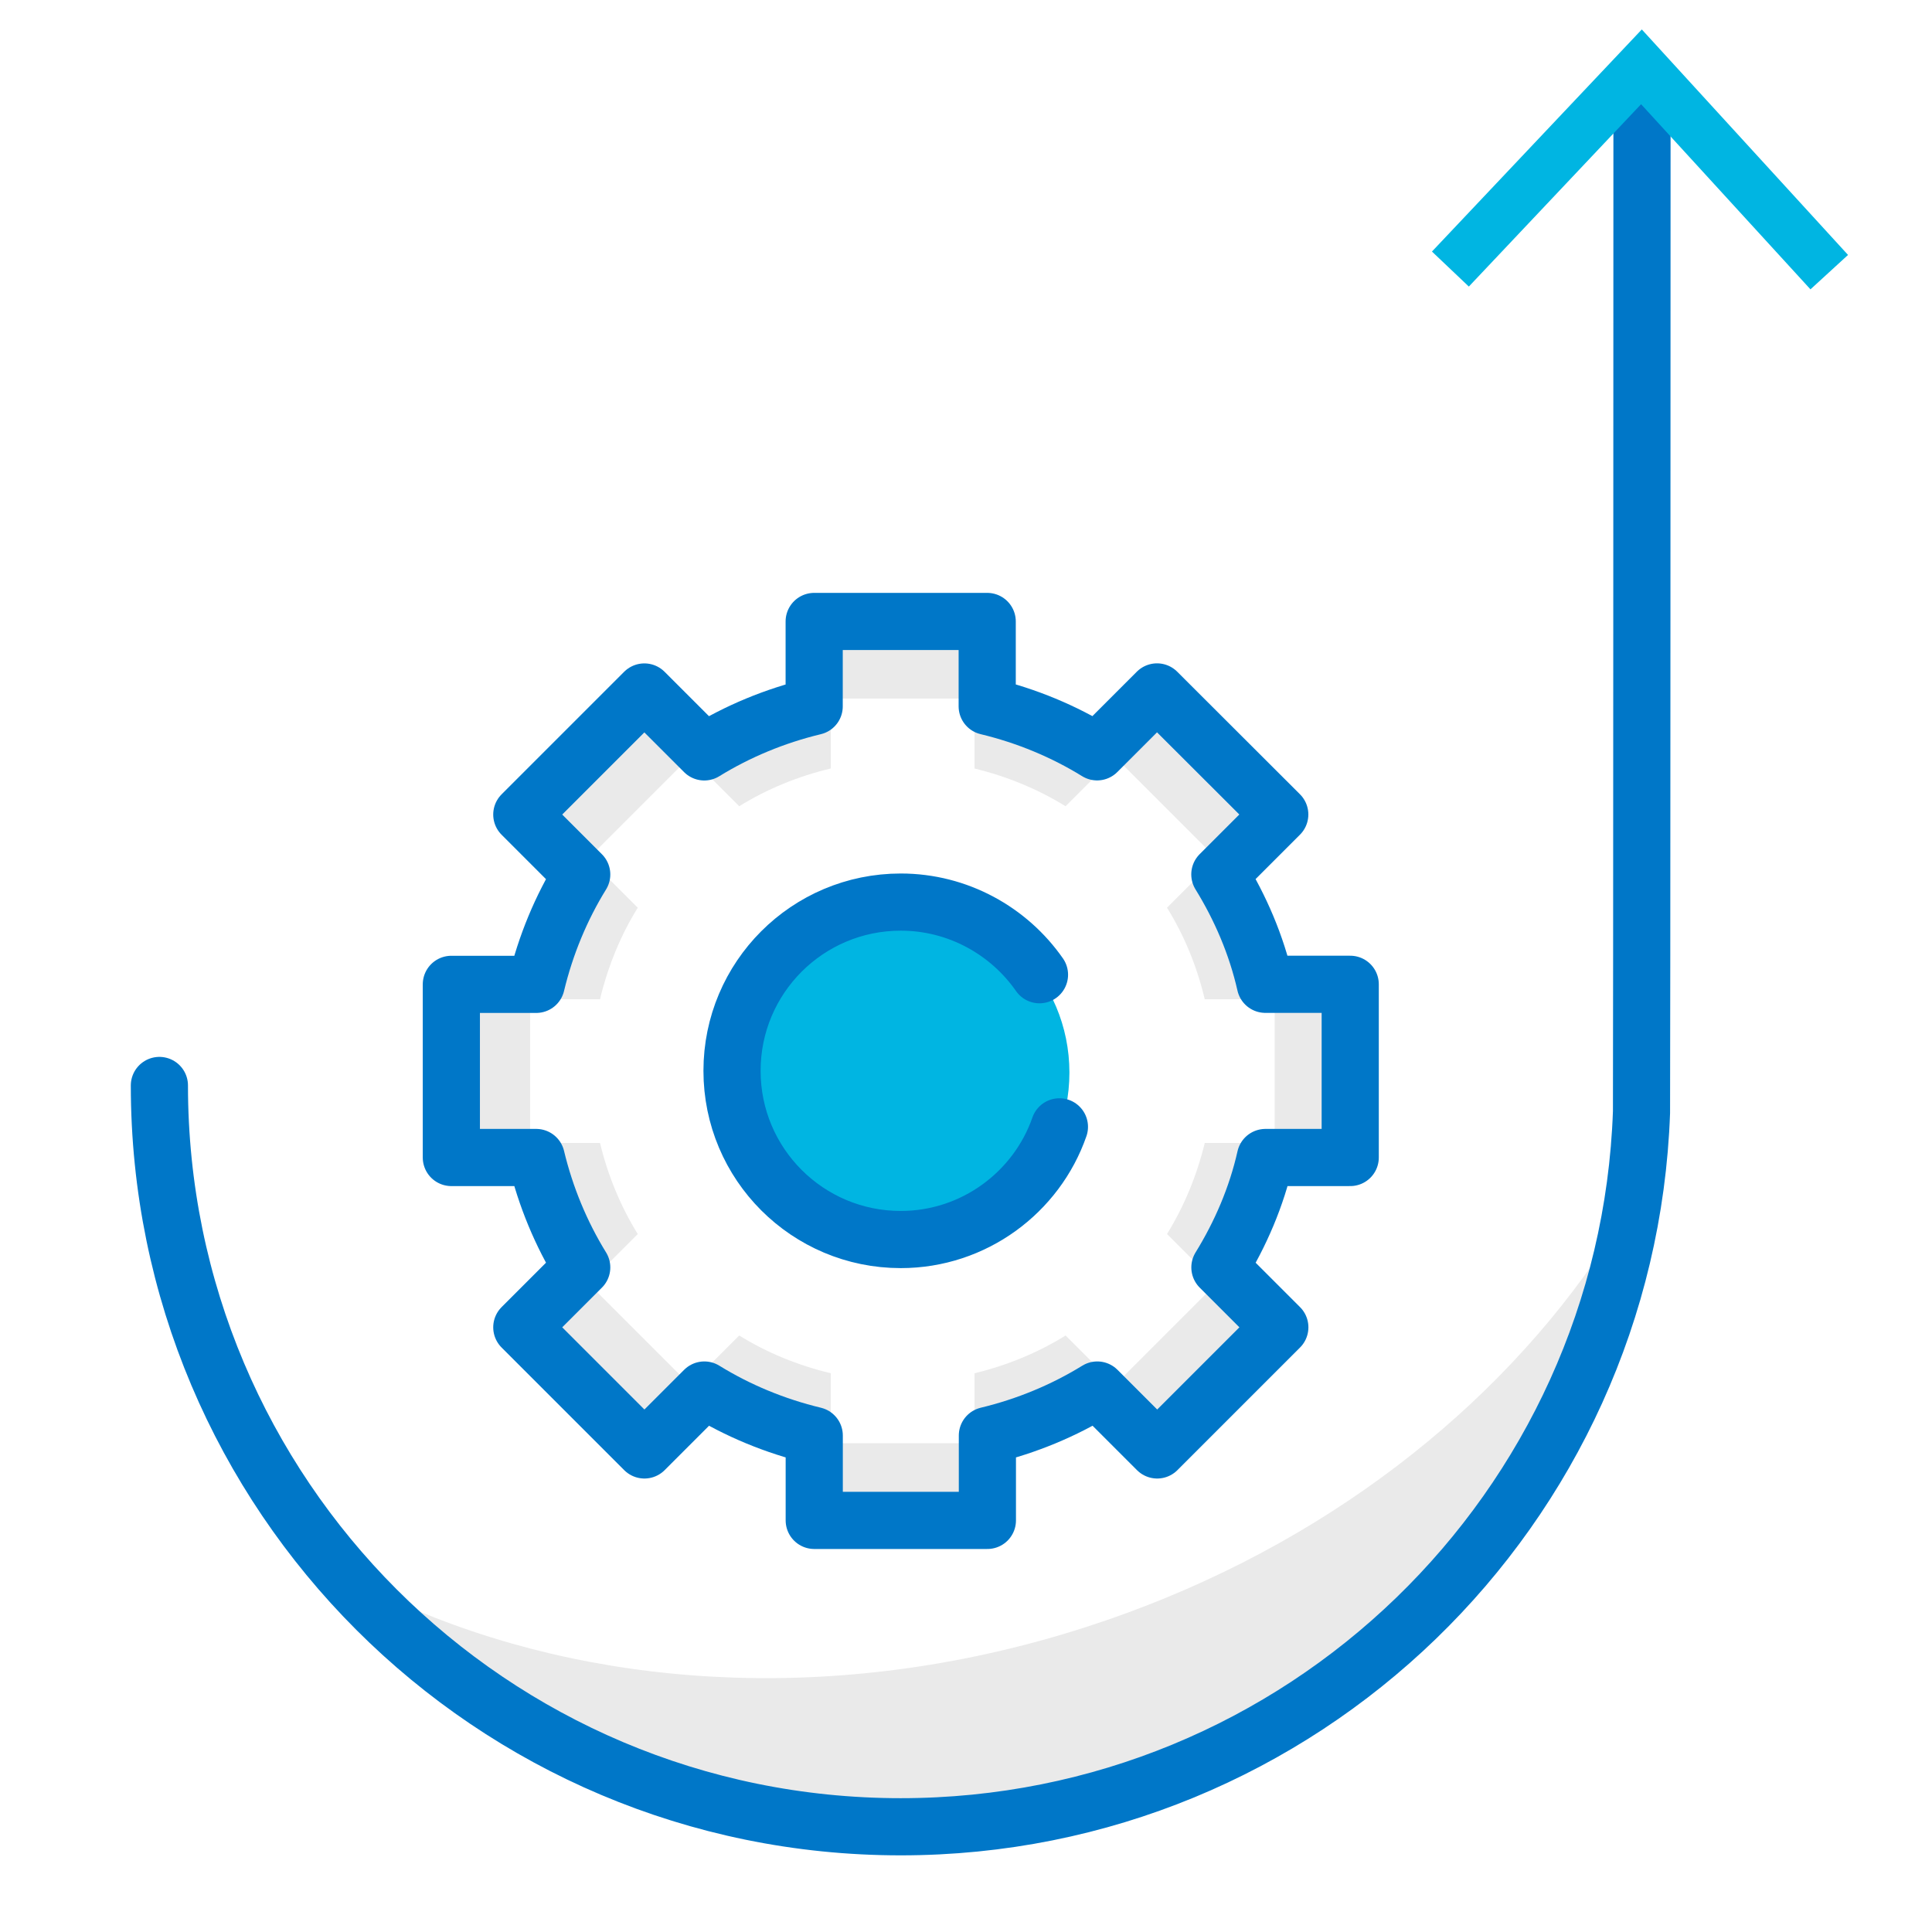 <?xml version="1.0" encoding="utf-8"?>
<!-- Generator: Adobe Illustrator 27.1.1, SVG Export Plug-In . SVG Version: 6.00 Build 0)  -->
<svg version="1.1"
	 id="Layer_1" shape-rendering="geometricPrecision" image-rendering="optimizeQuality" text-rendering="geometricPrecision"
	 xmlns="http://www.w3.org/2000/svg" xmlns:xlink="http://www.w3.org/1999/xlink" x="0px" y="0px" viewBox="0 0 3189 3189"
	 style="enable-background:new 0 0 3189 3189;" xml:space="preserve">
<style type="text/css">
	.st0{fill:none;stroke:#0077C8;stroke-width:77.199;stroke-linecap:round;stroke-linejoin:round;stroke-miterlimit:10;}
	.st1{fill:#EAEAEA;}
	.st2{fill:#00B5E2;}
	.st3{fill:none;stroke:#0077C8;stroke-width:94.354;stroke-linecap:round;stroke-linejoin:round;stroke-miterlimit:10;}
</style>
<path class="st0" d="M2709.7,2003.1"/>
<path class="st0" d="M1738.2,1995"/>
<path class="st1" d="M2007.9,2118.4l-167.5,167.5l-81.5-81.5c-45.7,28.4-97.1,49.5-150.3,62.3v115.4h-237.3v-115.4
	c-54-12.9-105.4-33.9-151.1-62.3l-81.5,81.5l-167.5-167.5l81.5-81.5c-28.4-45.7-49.5-97.1-62.3-150.3H875v-237.2h115.4
	c12.9-54,33.9-105.4,62.3-151.1l-81.5-81.5l167.5-167.5l81.5,81.5c45.7-28.4,97.1-49.5,151.1-62.3v-115.4h237.2v115.4
	c53.2,12.9,104.4,33.9,150.3,62.3l81.5-81.5l167.5,167.5l-81.5,81.5c28.4,45.7,49.5,97.1,62.3,151.1H2104v237.2h-115.4
	c-12.9,53.2-33.9,104.4-62.3,150.3L2007.9,2118.4z M2228.7,1910.5v-285.8h-140.1c-15.6-65-40.3-126.4-75.1-181.4l98.9-98.9
	l-202.6-202.3l-98.9,98.9c-54.9-33.9-116.4-59.5-181.4-75.1v-140.1h-285.6V1166c-65,15.6-126.4,41.2-181.4,75.1l-98.9-98.9
	l-202.3,202.3l98.9,98.9c-33.9,54.9-59.5,116.4-75.1,181.4H745v285.8h140.1c15.6,65,41.2,126.4,75.1,181.4l-98.9,98.9l202.4,202.4
	l98.9-98.9c54.9,33.9,116.4,59.5,181.4,75.1v140.1h285.8v-140.1c65-15.6,126.4-41.2,181.4-75.1l98.9,98.9l202.4-202.4l-98.9-98.9
	c34.7-54.9,59.5-116.4,75.1-181.4H2228.7z"/>
<path class="st2" d="M1765.2,1770.4c0,153.8-124.5,278.5-278.5,278.5c-153.8,0-278.5-124.5-278.5-278.5s124.5-278.5,278.5-278.5
	C1640.7,1491.9,1765.2,1616.4,1765.2,1770.4L1765.2,1770.4z"/>
<g>
	<path class="st3" d="M2228.7,1910.5v-285.8h-140.1c-14.7-65-41.2-126.4-75.1-181.4l98.9-98.9l-202.6-202.3l-98.9,98.9
		c-54.9-33.9-116.4-59.5-181.4-75.1v-140.1h-285.6V1166c-65,15.6-126.4,41.2-181.4,75.1l-98.9-98.9l-202.3,202.3l98.9,98.9
		c-33.9,54.9-59.5,116.4-75.1,181.4H745v285.8h140.1c15.6,65,41.2,126.4,75.1,181.4l-98.9,98.9l202.4,202.4l98.9-98.9
		c54.9,33.9,116.4,59.5,181.4,75.1v140.1h285.8v-140.1c65-15.6,126.4-41.2,181.4-75.1l98.9,98.9l202.4-202.4l-98.9-98.9
		c33.9-54.9,60.5-116.4,75.1-181.4H2228.7z M1748.7,1860c-37.6,108.1-141.1,186-261.9,186c-153.8,0-278.5-124.5-278.5-278.5
		c0-153.8,124.5-278.5,278.5-278.5c94.4,0,178.6,47.6,229,119.9"/>
</g>
<path class="st1" d="M1792.1,2685.8c-391.2,126-785.8,105.4-1103.3-27.4c246.9,243.1,599.1,374.2,969.2,323.7
	c495-67.8,872.6-438.9,973.8-899.8C2447.3,2347.8,2155.3,2569,1792.1,2685.8L1792.1,2685.8z"/>
<path class="st3" d="M2710.3,210.8c0,14.7-0.3,1610.3-0.8,1624.9c-23.2,655.4-561.8,1179.6-1222.8,1179.6
	c-675.8,0-1223.6-547.8-1223.6-1223.6"/>
<path class="st2" d="M2710,48.6l340.4,372.2l-62,56.8L2708.8,172l-284.3,301l-60.9-57.8L2710,48.6z"/>
</svg>
